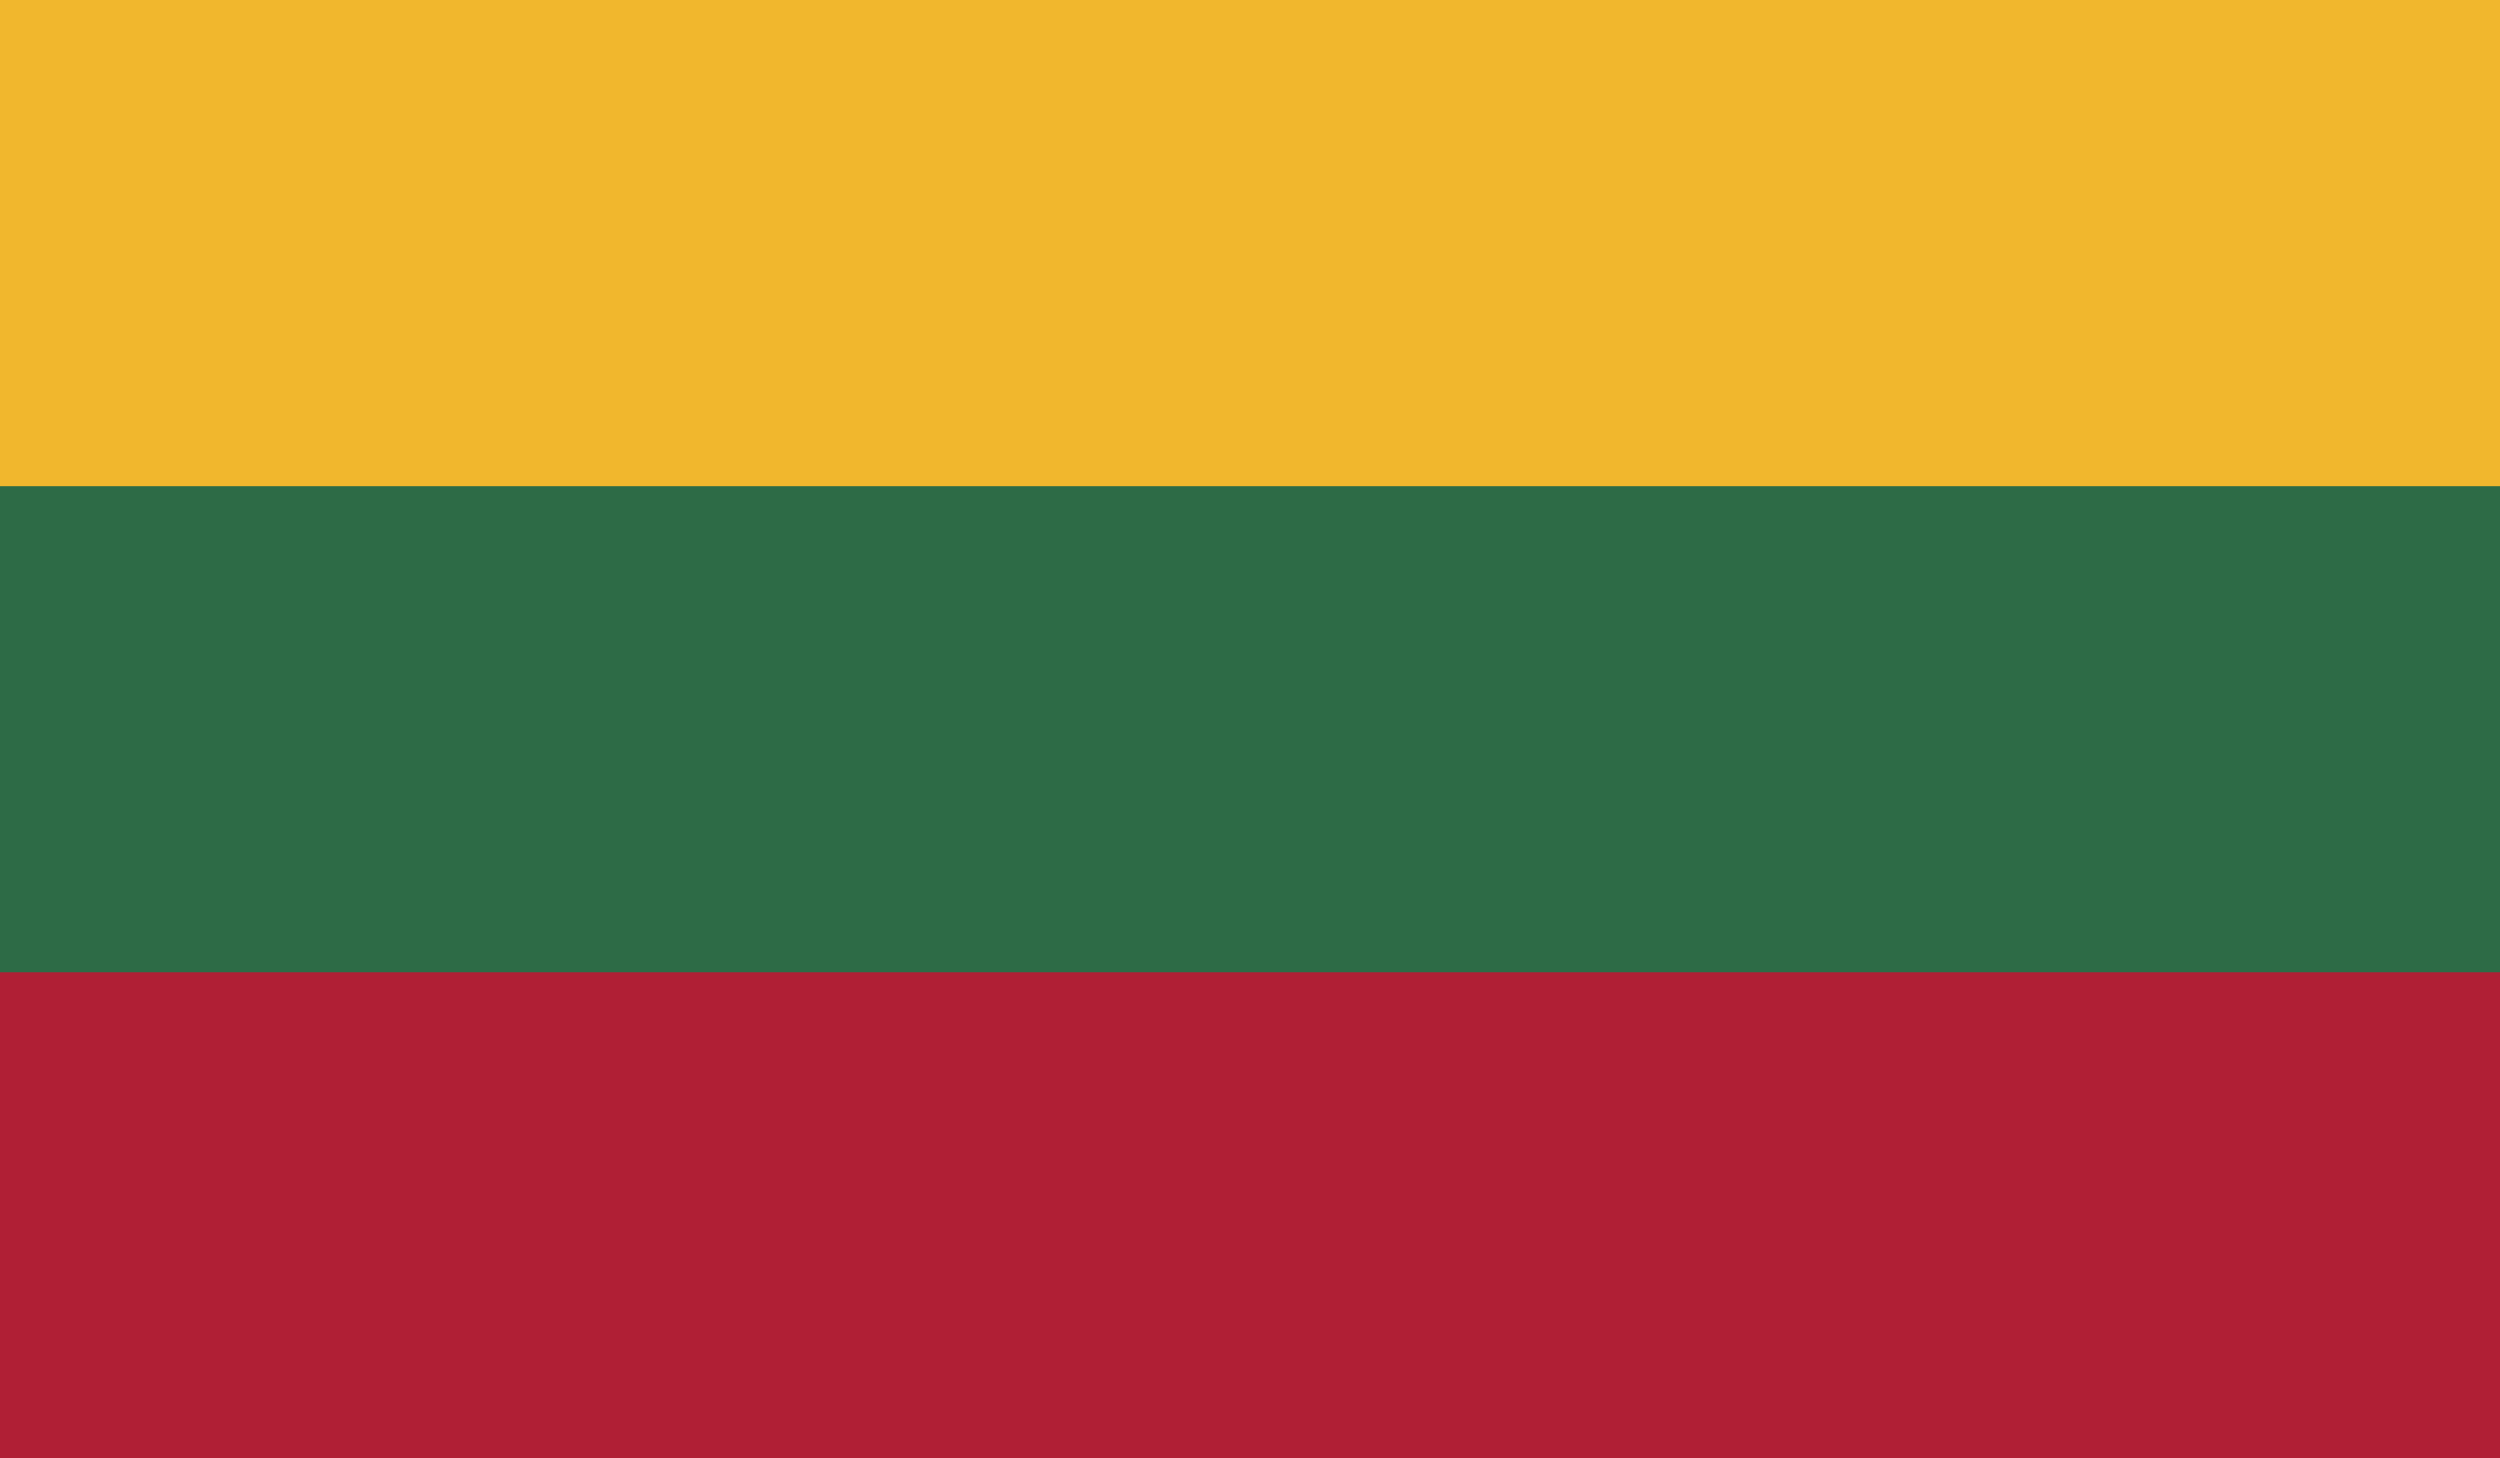 <svg id="LITHUANIA" xmlns="http://www.w3.org/2000/svg" xmlns:xlink="http://www.w3.org/1999/xlink" width="60.099" height="35.06" viewBox="0 0 60.099 35.06">
  <defs>
    <clipPath id="clip-path">
      <rect id="Rectangle_1140" data-name="Rectangle 1140" width="60.099" height="35.06" fill="none"/>
    </clipPath>
  </defs>
  <g id="Group_6235" data-name="Group 6235" transform="translate(0 0)">
    <g id="Group_6234" data-name="Group 6234">
      <g id="Group_6233" data-name="Group 6233" clip-path="url(#clip-path)">
        <rect id="Rectangle_1137" data-name="Rectangle 1137" width="60.099" height="35.06" fill="#f1b72d"/>
        <rect id="Rectangle_1138" data-name="Rectangle 1138" width="60.099" height="23.371" transform="translate(0 11.688)" fill="#2d6b46"/>
        <rect id="Rectangle_1139" data-name="Rectangle 1139" width="60.099" height="11.686" transform="translate(0 23.373)" fill="#b01f35"/>
      </g>
    </g>
  </g>
</svg>
